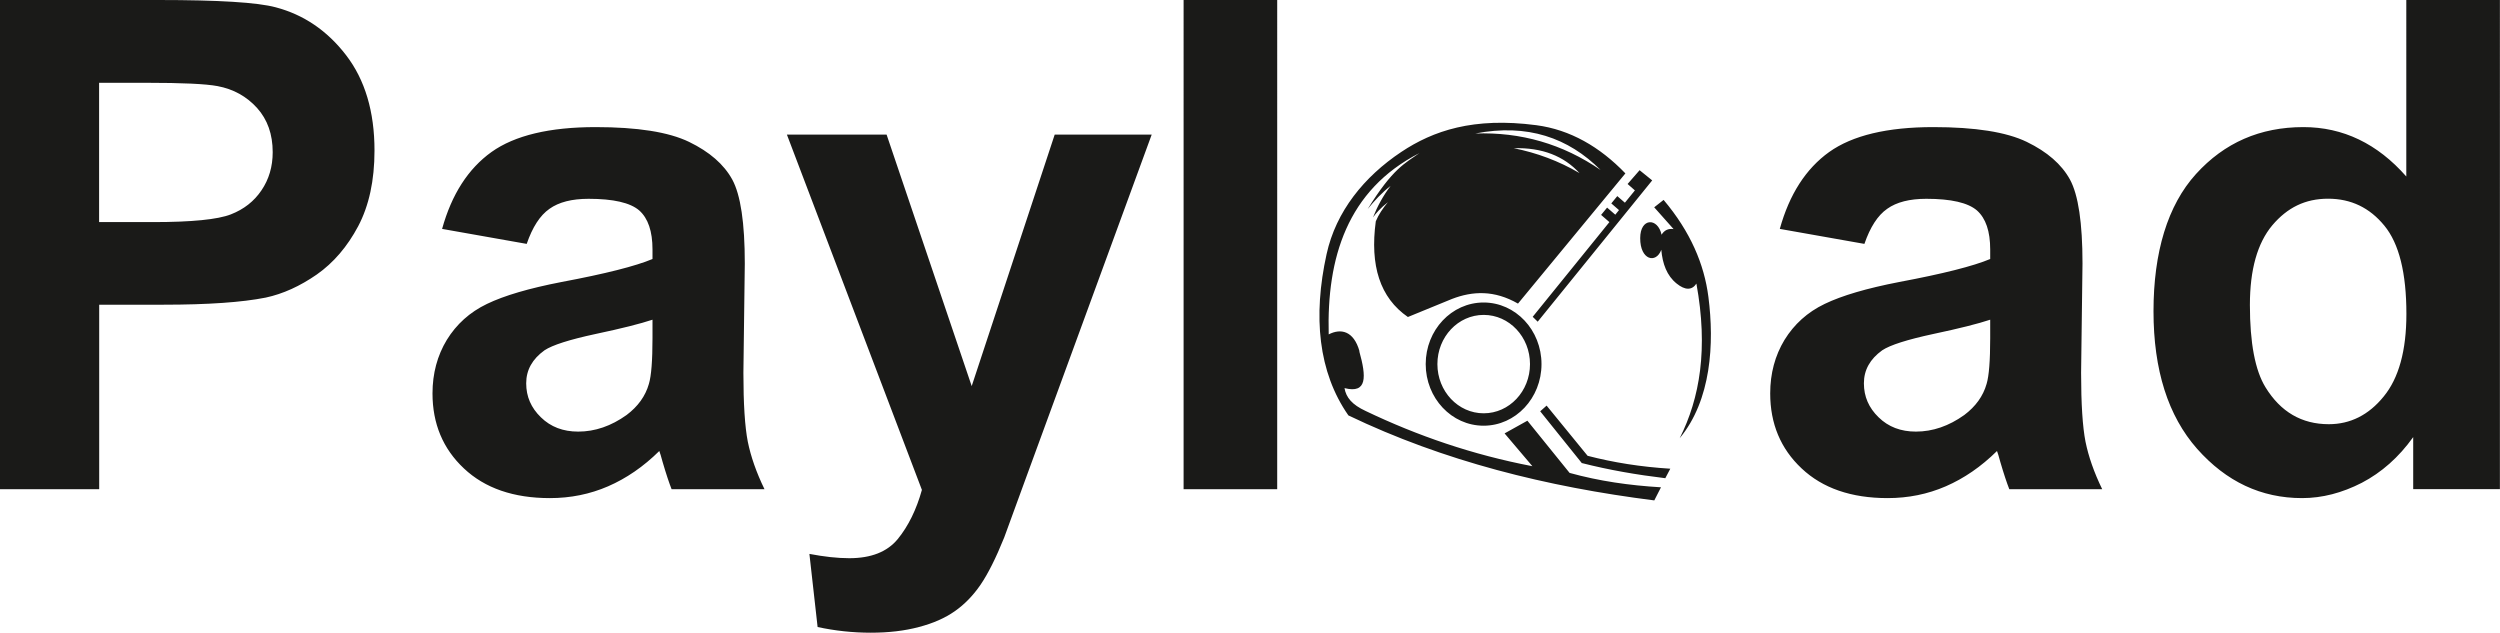 <?xml version="1.0" encoding="UTF-8"?><svg xmlns="http://www.w3.org/2000/svg" viewBox="0 0 250 63.27"><defs><style>.d{fill:#1a1a18;fill-rule:evenodd;}</style></defs><g id="a"/><g id="b"><g id="c"><path class="d" d="M148.36,30.25c3.2,0,5.79,2.76,5.79,6.16s-2.59,6.16-5.79,6.16-5.79-2.76-5.79-6.16,2.59-6.16,5.79-6.16h0Zm101.64,18.66h-8.68v-5.2c-1.45,2.03-3.17,3.54-5.14,4.57-1.97,1.01-3.96,1.53-5.97,1.53-4.09,0-7.58-1.64-10.5-4.93-2.9-3.29-4.36-7.87-4.36-13.76s1.41-10.59,4.25-13.72c2.84-3.13,6.41-4.69,10.74-4.69,3.96,0,7.4,1.65,10.29,4.94V0h9.36V48.92h0Zm-25.01-18.41c0,3.79,.52,6.54,1.56,8.23,1.51,2.46,3.62,3.69,6.33,3.69,2.15,0,3.99-.92,5.49-2.77,1.51-1.84,2.27-4.59,2.27-8.26,0-4.09-.73-7.03-2.2-8.82-1.47-1.8-3.34-2.7-5.63-2.7s-4.08,.89-5.58,2.66c-1.49,1.78-2.24,4.43-2.24,7.96h0Zm-38.54-6.11l-8.47-1.5c.96-3.46,2.61-6.02,4.94-7.69,2.33-1.66,5.81-2.49,10.41-2.49,4.18,0,7.3,.49,9.35,1.48,2.04,.99,3.48,2.24,4.32,3.77,.83,1.53,1.25,4.32,1.25,8.39l-.14,10.93c0,3.11,.15,5.41,.44,6.89,.3,1.48,.85,3.06,1.67,4.75h-9.29c-.24-.61-.55-1.53-.9-2.73-.15-.56-.26-.92-.33-1.09-1.59,1.57-3.3,2.74-5.12,3.53-1.82,.79-3.76,1.18-5.82,1.18-3.63,0-6.5-.99-8.6-2.97-2.1-1.97-3.14-4.48-3.14-7.5,0-1.99,.48-3.78,1.43-5.35,.96-1.56,2.29-2.77,4.02-3.6,1.72-.83,4.2-1.56,7.45-2.19,4.37-.82,7.41-1.59,9.1-2.3v-.95c0-1.82-.44-3.12-1.33-3.91-.9-.77-2.58-1.16-5.06-1.16-1.67,0-2.97,.33-3.91,1-.95,.66-1.7,1.83-2.28,3.51h0Zm12.57,7.58c-1.2,.4-3.1,.88-5.7,1.43-2.6,.56-4.3,1.1-5.1,1.63-1.22,.88-1.83,1.97-1.83,3.3s.49,2.45,1.47,3.4c.98,.96,2.22,1.43,3.73,1.43,1.69,0,3.3-.56,4.84-1.66,1.13-.85,1.88-1.88,2.23-3.11,.24-.8,.36-2.32,.36-4.57v-1.87h0Zm-80.66,16.94V0h9.36V48.92h-9.36ZM78.69,13.46h9.97l8.51,25.15,8.3-25.15h9.7l-12.5,34.13-2.25,6.16c-.83,2.06-1.62,3.63-2.37,4.73-.74,1.08-1.61,1.97-2.57,2.64-.97,.68-2.16,1.21-3.59,1.58-1.41,.38-3.02,.57-4.81,.57s-3.58-.19-5.32-.57l-.82-7.31c1.47,.28,2.8,.43,3.99,.43,2.19,0,3.8-.64,4.85-1.92,1.05-1.29,1.86-2.93,2.41-4.91l-13.5-35.53h0Zm-26.01,10.93l-8.47-1.5c.96-3.46,2.61-6.02,4.94-7.69,2.33-1.66,5.81-2.49,10.41-2.49,4.18,0,7.3,.49,9.35,1.48,2.04,.99,3.48,2.24,4.32,3.77,.83,1.53,1.25,4.32,1.25,8.39l-.14,10.93c0,3.11,.15,5.41,.44,6.89,.3,1.48,.85,3.06,1.67,4.75h-9.29c-.24-.61-.55-1.53-.9-2.73-.15-.56-.26-.92-.33-1.09-1.59,1.57-3.3,2.74-5.12,3.53-1.82,.79-3.76,1.18-5.82,1.18-3.63,0-6.5-.99-8.6-2.97-2.1-1.97-3.14-4.48-3.14-7.5,0-1.99,.48-3.78,1.43-5.35,.96-1.56,2.29-2.77,4.02-3.6,1.72-.83,4.2-1.56,7.45-2.19,4.37-.82,7.41-1.59,9.1-2.3v-.95c0-1.82-.44-3.12-1.33-3.91-.9-.77-2.58-1.16-5.06-1.16-1.67,0-2.97,.33-3.91,1-.95,.66-1.7,1.83-2.28,3.51h0Zm12.57,7.58c-1.2,.4-3.1,.88-5.7,1.43-2.6,.56-4.3,1.1-5.1,1.63-1.22,.88-1.83,1.97-1.83,3.3s.49,2.45,1.47,3.4c.98,.96,2.22,1.43,3.73,1.43,1.69,0,3.3-.56,4.84-1.66,1.13-.85,1.88-1.88,2.23-3.11,.24-.8,.36-2.32,.36-4.57v-1.87h0ZM0,48.92V0H15.84c6,0,9.91,.24,11.73,.73,2.8,.74,5.15,2.33,7.04,4.79,1.89,2.46,2.84,5.64,2.84,9.53,0,3.01-.55,5.52-1.63,7.57-1.09,2.05-2.47,3.66-4.14,4.83-1.67,1.16-3.38,1.94-5.11,2.31-2.36,.47-5.76,.71-10.23,.71h-6.42v18.45H0ZM9.91,8.27v13.94h5.39c3.88,0,6.47-.26,7.78-.77s2.33-1.31,3.07-2.41c.74-1.09,1.12-2.36,1.12-3.81,0-1.79-.52-3.26-1.56-4.42-1.05-1.16-2.36-1.89-3.96-2.19-1.17-.22-3.53-.33-7.08-.33h-4.75Zm156.24,15.21c.28-.46,.68-.65,1.21-.57-.65-.73-1.29-1.45-1.94-2.18,.31-.25,.62-.49,.94-.74,2.69,3.19,4.06,6.43,4.48,9.7,.6,4.66,.29,10.32-2.87,14.13,2.02-4.02,2.86-8.95,1.67-15.46-.45,.69-1.14,.67-1.97,0-.99-.79-1.42-1.99-1.54-3.38-.53,1.42-2.12,1.03-2.11-1.17,0-2.04,1.76-2.08,2.14-.33h0Zm-7.95,22.83c2.71,.69,5.49,1.17,8.33,1.51,.17-.32,.33-.64,.5-.95-2.94-.18-5.69-.62-8.27-1.29-1.37-1.67-2.73-3.35-4.1-5.02-.21,.19-.42,.38-.64,.57,1.39,1.73,2.78,3.46,4.17,5.19h0Zm-22.25-11.18c-.58-2.07-1.89-2.31-3.08-1.69-.2-7.63,1.83-14.42,9.07-18.13-1.42,1.02-2.64,1.5-5.17,5.59,.68-.83,1.41-1.63,2.29-2.31-.75,.99-1.32,2.04-1.76,3.15,.33-.45,.73-.92,1.49-1.52-.51,.62-.94,1.25-1.21,1.91-.6,4.42,.42,7.65,3.21,9.57,1.47-.6,2.95-1.2,4.42-1.81,2.06-.79,4.22-.89,6.59,.47,3.58-4.34,7.16-8.68,10.74-13.02-2.56-2.66-5.52-4.37-8.9-4.82-6.3-.83-10.34,.56-13.52,2.68-3.7,2.47-6.52,5.93-7.46,10.21-1.37,6.22-.84,11.8,2.18,16.13,9.52,4.57,19.82,7.14,30.59,8.5,.22-.44,.45-.87,.67-1.31-3.18-.19-6.18-.62-9.14-1.44-1.41-1.74-2.81-3.48-4.22-5.22-.76,.42-1.52,.85-2.28,1.27,.93,1.09,1.85,2.19,2.78,3.28-5.99-1.15-11.49-3.04-16.67-5.52-1.36-.63-1.96-1.35-2.12-2.29,2.29,.58,2.19-1.14,1.48-3.68h0Zm26.8-16.74l.74,.65-1,1.23-.76-.66-.6,.73,.77,.67-.37,.46-.82-.71-.6,.73,.83,.72-7.67,9.47,.5,.49,11.45-14.13-1.26-1.02-1.21,1.39h0Zm-15.23-5.04c5.23-1.01,9.31,.42,12.54,3.65-3.8-2.61-7.98-3.81-12.54-3.65h0Zm3.85,1.47c2.86-.08,5.02,.79,6.58,2.49-2.08-1.22-4.28-2.03-6.58-2.49h0Zm-3,16.67c-2.56,0-4.63,2.2-4.63,4.92s2.07,4.92,4.63,4.92,4.63-2.2,4.63-4.92-2.07-4.92-4.63-4.92Z"/></g></g></svg>